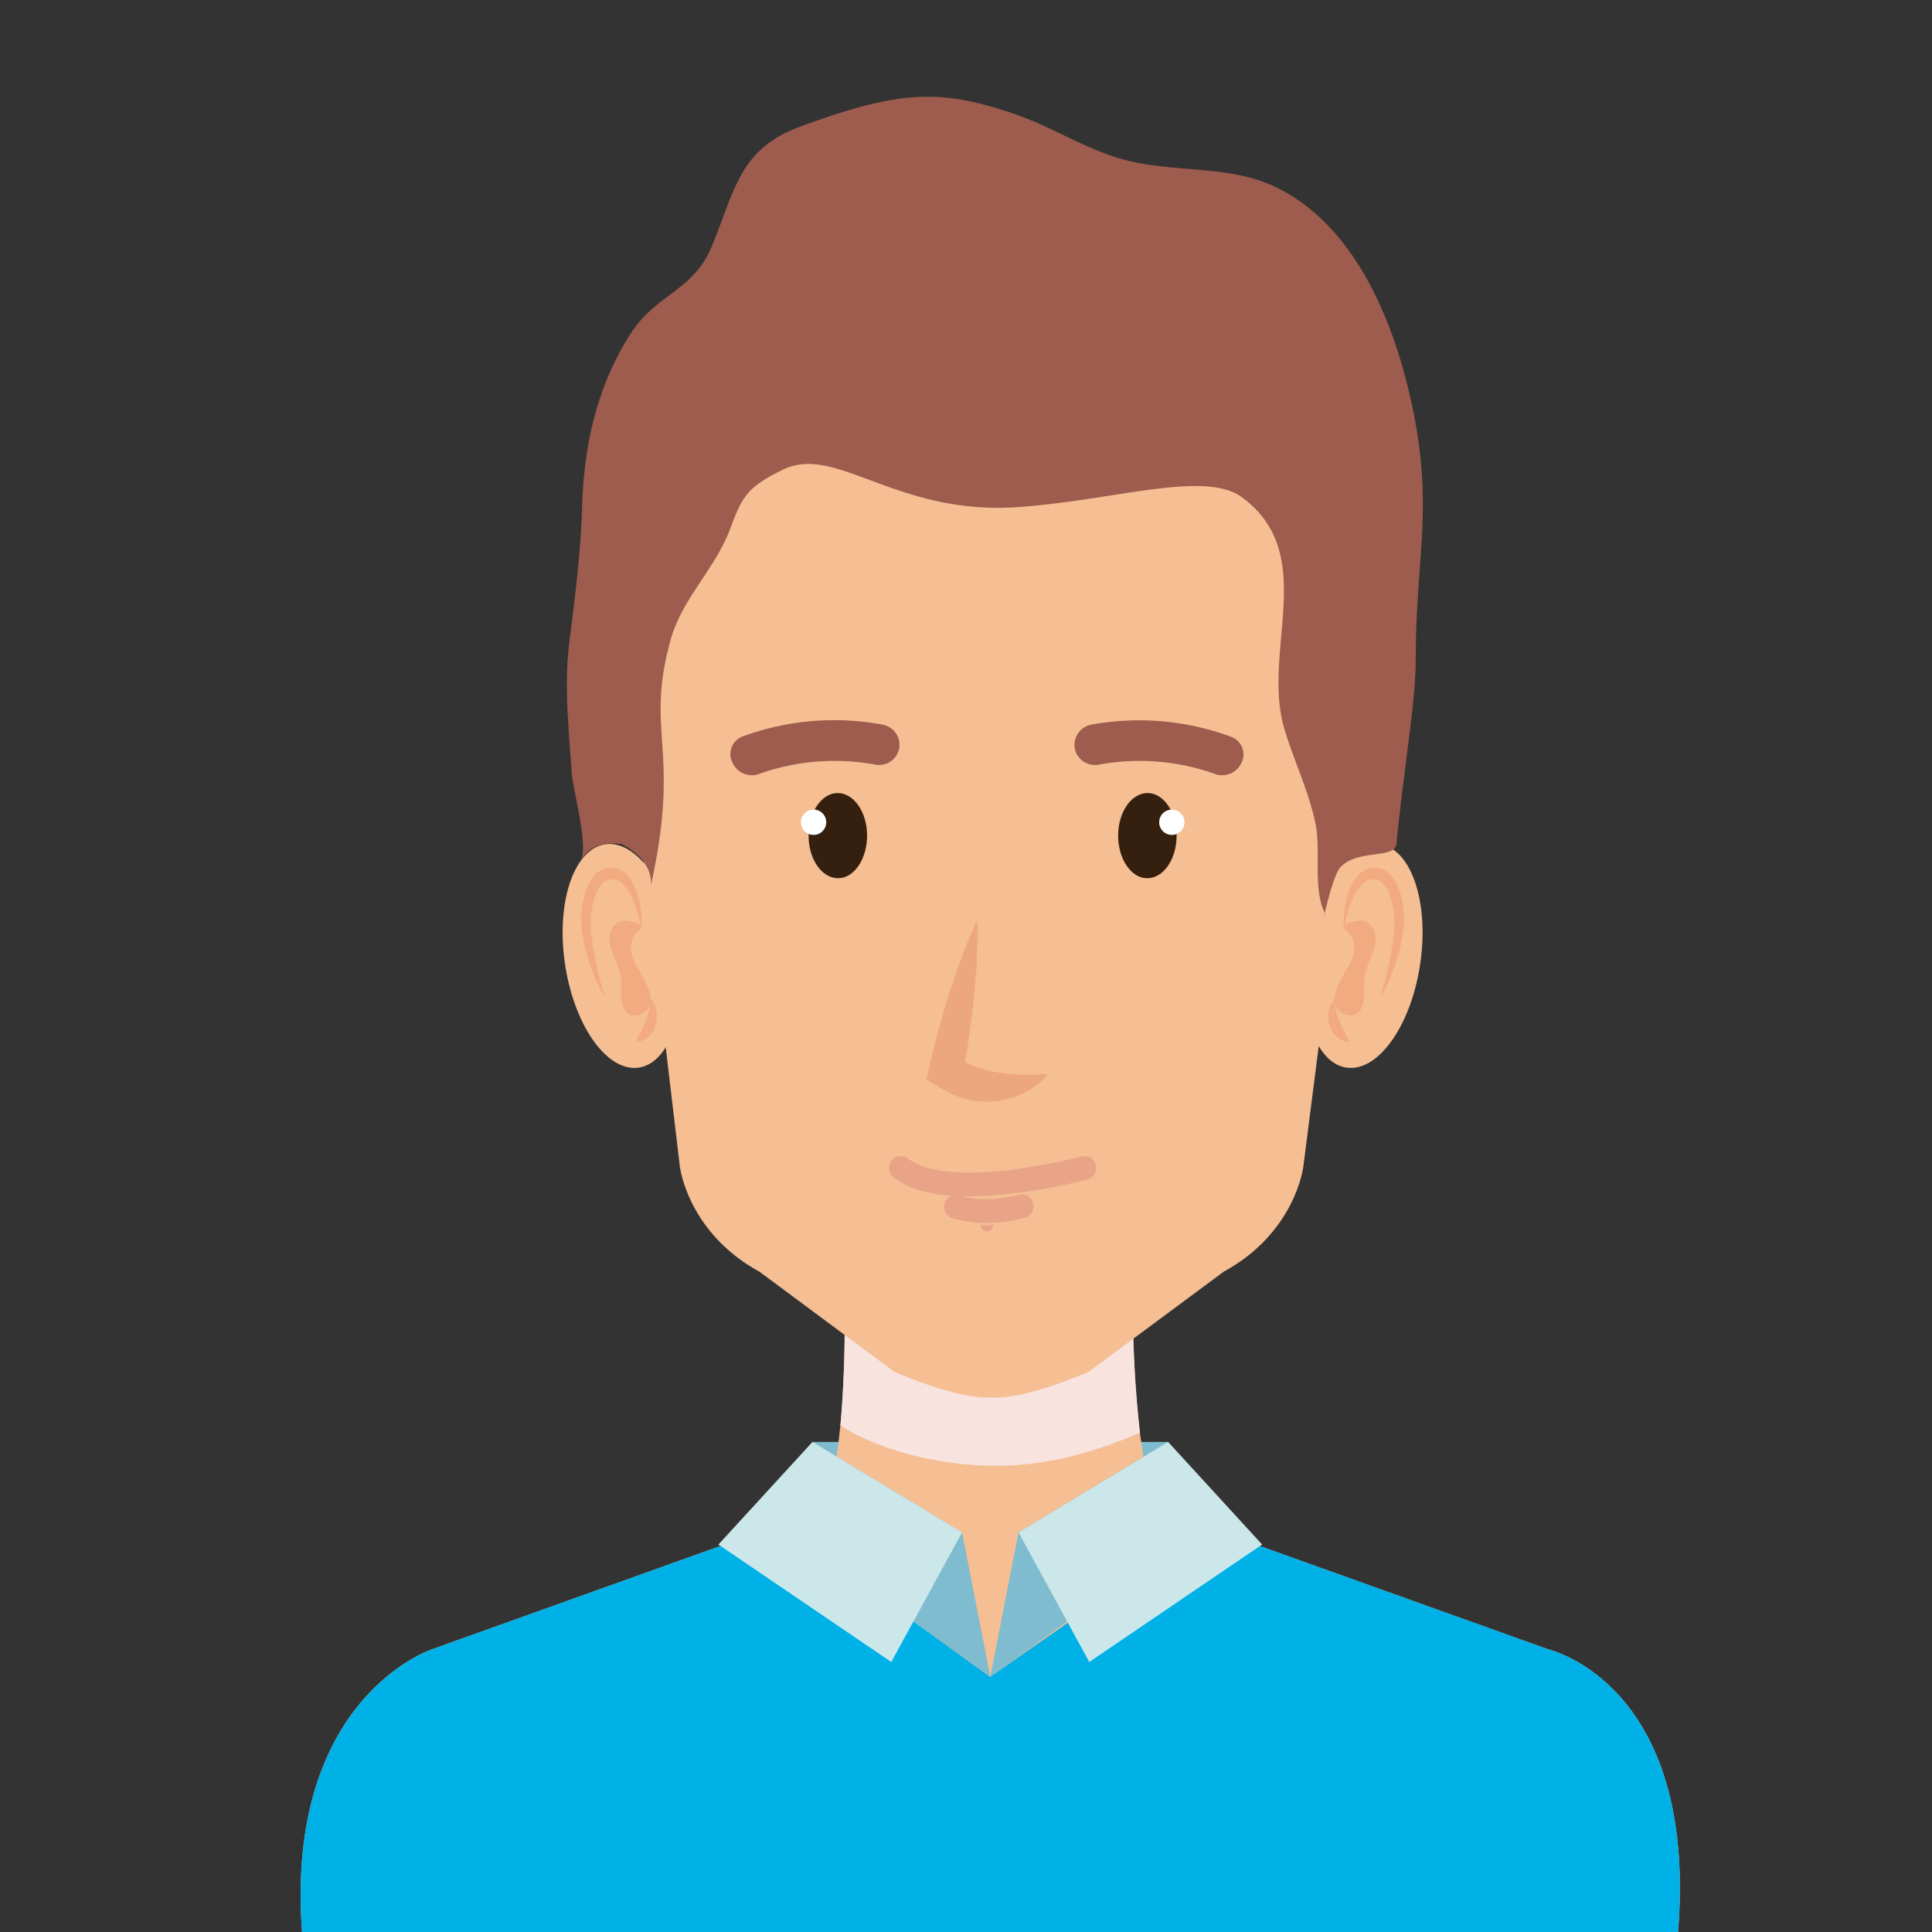 <svg xmlns="http://www.w3.org/2000/svg" xmlns:xlink="http://www.w3.org/1999/xlink" viewBox="0 0 400 400"><rect x="0" y="0" width="400" height="400" fill="#333333" stroke="none"/><defs><style>.a47d064e-a0cd-4398-8f0c-df2162498a3d,.b64166fa-7a39-4316-9256-c56a69bb76fe{fill:none;}.ade9d498-5eb9-46f6-aabe-b758613726a1{isolation:isolate;}.b8dcc92e-6c6d-4e9e-9f9f-26be8192082a{clip-path:url(#a080de56-d2dc-49eb-9af5-e8933a018001);}.b07b7917-93aa-413c-92f4-a499242133ec{fill:url(#ffc980da-cca6-4e41-80f1-e2a76b279cc4);}.a955585c-4482-4992-9116-102b2383c18a{fill:#7fbccf;}.ff3278d7-1704-44dd-ade5-18fe821d82f4{fill:#f5be93;}.fb7ddbef-6beb-4a46-bb82-1977da5f58eb{fill:#f8e3de;mix-blend-mode:multiply;}.b5d93192-2111-4233-8e0a-78316be426e1{fill:#00b1e7;}.b1f9927f-bba0-45b2-a9d4-cf7123337c10{fill:#cce7ea;}.b1f1fd84-f6a6-4c4d-9181-a058a2415c94{fill:#f2aa81;}.e2e1f7e1-4f35-4e08-8eaf-29fff189662c{fill:#35200f;}.bc32a893-2670-4dfc-bd4a-d67e5749b2e7{fill:#fff;}.b9134cc5-44ba-4391-8344-101e036da193{fill:#eca680;}.ffb9d9b5-c59c-4d29-a4d0-eb776014dfa5{fill:#9d5c4d;}.b64166fa-7a39-4316-9256-c56a69bb76fe{stroke:#e9a487;stroke-linecap:round;stroke-linejoin:round;stroke-width:4.92px;}.a6dde5dc-e601-4bf6-87c8-e4b2689db374{fill:#e9a487;}</style><clipPath id="a080de56-d2dc-49eb-9af5-e8933a018001"><rect class="a47d064e-a0cd-4398-8f0c-df2162498a3d" x="-2597.11" y="-200.93" width="1920" height="900"/></clipPath><linearGradient id="ffc980da-cca6-4e41-80f1-e2a76b279cc4" x1="-2277.9" y1="760.99" x2="-2277.66" y2="760.99" gradientTransform="translate(4008093.53 -6214269.35) scale(1760 8166)" gradientUnits="userSpaceOnUse"><stop offset="0" stop-color="#d0021b"/><stop offset="0.43" stop-color="#f7041f"/><stop offset="1" stop-color="#b31912"/></linearGradient></defs><title>sumone</title><g class="ade9d498-5eb9-46f6-aabe-b758613726a1"><g id="ad2d7140-3b79-4f28-b077-a5a5d92eb39a" data-name="Indhold"><g class="b8dcc92e-6c6d-4e9e-9f9f-26be8192082a"><rect class="b07b7917-93aa-413c-92f4-a499242133ec" x="-1013.2" y="-973.97" width="422.4" height="1959.84" transform="translate(-239.1 -565.36) rotate(-45)"/></g><rect class="a955585c-4482-4992-9116-102b2383c18a" x="168.21" y="298.54" width="73.61" height="27.1"/><path class="ff3278d7-1704-44dd-ade5-18fe821d82f4" d="M234.55,266.59h-59.8s1.51,37.76-5.81,48.73h72.18C233.8,304.35,234.55,266.59,234.55,266.59Z"/><path class="fb7ddbef-6beb-4a46-bb82-1977da5f58eb" d="M174,295.12c8.51,5.51,21.3,8.26,31.5,8.36,11.18.11,21-2.81,30.52-6.83a244.44,244.44,0,0,1-1.46-30.06h-59.8A240.13,240.13,0,0,1,174,295.12Z"/><path class="ff3278d7-1704-44dd-ade5-18fe821d82f4" d="M320.58,341.49l-86.82-31.1H176.2l-86.82,31.1S59,351.49,62.53,400H347.42C351.58,348.51,320.58,341.49,320.58,341.49Z"/><path class="b5d93192-2111-4233-8e0a-78316be426e1" d="M320.58,341.49l-70.95-25.42L205,347.18l-43.57-31.51L89.38,341.49S59,351.49,62.53,400H347.42C351.58,348.51,320.58,341.49,320.58,341.49Z"/><polygon class="a955585c-4482-4992-9116-102b2383c18a" points="205.03 347.18 199.18 317.27 168.21 298.54 163.7 317.39 205.03 347.18"/><polygon class="b1f9927f-bba0-45b2-a9d4-cf7123337c10" points="199.18 317.27 184.53 344.1 148.74 319.78 168.21 298.54 199.18 317.27"/><polygon class="a955585c-4482-4992-9116-102b2383c18a" points="205.03 347.18 210.88 317.27 241.85 298.54 246.36 317.39 205.03 347.18"/><polygon class="b1f9927f-bba0-45b2-a9d4-cf7123337c10" points="210.88 317.27 225.52 344.1 261.31 319.78 241.85 298.54 210.88 317.27"/><path class="ff3278d7-1704-44dd-ade5-18fe821d82f4" d="M270.53,195.71c-2.06,12.75,1.52,24.08,8,25.29s13.37-8.11,15.42-20.86-1.52-24.08-8-25.3S272.58,183,270.53,195.71Z"/><path class="b1f1fd84-f6a6-4c4d-9181-a058a2415c94" d="M278.3,192.26s.1-.71.35-1.87a23.22,23.22,0,0,1,1.56-4.59c.81-1.71,2.12-3.66,3.76-3.77a3.19,3.19,0,0,1,1.24.18,4.69,4.69,0,0,1,.63.32c.14.14.29.19.46.38a6.6,6.6,0,0,1,1.56,2.78,16.51,16.51,0,0,1,.76,3.62,17.31,17.31,0,0,1,0,3.66c-.2,1.28-.26,2.59-.49,3.7s-.42,2.21-.61,3.2-.47,1.91-.65,2.74-.42,1.51-.57,2.1c-.34,1.17-.5,1.85-.5,1.85s.33-.58.87-1.65c.24-.54.62-1.17.93-2s.7-1.65,1.07-2.64.67-2.12,1-3.31.53-2.42.78-3.71a16.44,16.44,0,0,0,.16-4.37,19.41,19.41,0,0,0-.82-4.31,9,9,0,0,0-2.26-3.74,4.64,4.64,0,0,0-.92-.67,6.17,6.17,0,0,0-.88-.36,4.92,4.92,0,0,0-1.95-.09,5.13,5.13,0,0,0-3.18,2.24,12,12,0,0,0-1.53,3.2,20.77,20.77,0,0,0-.87,5.14A13.15,13.15,0,0,0,278.3,192.26Z"/><path class="b1f1fd84-f6a6-4c4d-9181-a058a2415c94" d="M278.3,192.26s-.59-1.36,3.66-1.68c0,0,4.76.88,2,7.23a20.59,20.59,0,0,0-1.42,4.27c-.42,2.13.33,5-.81,6.91-1.47,2.44-5.22,1-5.44-1.74-.17-2.14,2-5.8,3-7.32C279.28,199.93,282.34,195.3,278.3,192.26Z"/><path class="b1f1fd84-f6a6-4c4d-9181-a058a2415c94" d="M276.25,207a3.09,3.09,0,0,0-.33.35,4,4,0,0,0-.62,1.19,3.83,3.83,0,0,0-.22.9,3.09,3.09,0,0,0-.08,1.06,11.27,11.27,0,0,0,.1,1.13,7.74,7.74,0,0,0,.35,1.06,4.87,4.87,0,0,0,.48,1,9.39,9.39,0,0,0,.63.74,2.71,2.71,0,0,0,1.3.92,3.81,3.81,0,0,0,1.45.36,9.6,9.6,0,0,0-.66-1.54,4.54,4.54,0,0,0-.36-.6c-.1-.23-.18-.49-.3-.71s-.21-.46-.35-.67a3.39,3.39,0,0,1-.28-.71,7.76,7.76,0,0,1-.52-1.39c-.08-.23-.12-.47-.18-.7s-.14-.48-.16-.69C276.33,207.75,276.25,207,276.25,207Z"/><path class="ff3278d7-1704-44dd-ade5-18fe821d82f4" d="M140.48,195.71c2.07,12.75-1.52,24.08-8,25.29s-13.37-8.11-15.42-20.86,1.53-24.08,8-25.3S138.44,183,140.48,195.71Z"/><path class="b1f1fd84-f6a6-4c4d-9181-a058a2415c94" d="M132.71,192.26s-.1-.71-.35-1.87a23.22,23.22,0,0,0-1.56-4.59c-.81-1.71-2.11-3.66-3.75-3.77a3.22,3.22,0,0,0-1.25.18,4.69,4.69,0,0,0-.63.32c-.14.14-.29.19-.46.38a6.6,6.6,0,0,0-1.56,2.78,16.51,16.51,0,0,0-.76,3.62,18,18,0,0,0,0,3.66c.2,1.28.26,2.59.49,3.7l.62,3.2c.26,1,.46,1.91.64,2.74s.43,1.51.58,2.1c.33,1.17.5,1.85.5,1.85s-.34-.58-.87-1.65c-.25-.54-.62-1.17-.94-2s-.69-1.65-1.06-2.64-.67-2.12-1-3.31-.52-2.42-.78-3.71a17.33,17.33,0,0,1-.16-4.37,18.87,18.87,0,0,1,.83-4.31,9,9,0,0,1,2.25-3.74,5,5,0,0,1,.92-.67,5.86,5.86,0,0,1,.89-.36,4.92,4.92,0,0,1,2-.09,5.11,5.11,0,0,1,3.17,2.24,12,12,0,0,1,1.53,3.2,20.31,20.31,0,0,1,.87,5.14A13.15,13.15,0,0,1,132.71,192.26Z"/><path class="b1f1fd84-f6a6-4c4d-9181-a058a2415c94" d="M132.71,192.26s.6-1.36-3.66-1.68c0,0-4.75.88-2,7.23a21.22,21.22,0,0,1,1.43,4.27c.42,2.13-.34,5,.8,6.91,1.48,2.44,5.22,1,5.44-1.74.17-2.14-2-5.8-3-7.32C131.73,199.93,128.68,195.3,132.71,192.26Z"/><path class="b1f1fd84-f6a6-4c4d-9181-a058a2415c94" d="M134.76,207a2.27,2.27,0,0,1,.33.35,4.24,4.24,0,0,1,.63,1.19,3.83,3.83,0,0,1,.22.9,3.37,3.37,0,0,1,.07,1.06,8.94,8.94,0,0,1-.1,1.13,6.58,6.58,0,0,1-.35,1.06,4.87,4.87,0,0,1-.48,1,6.46,6.46,0,0,1-.63.74,2.69,2.69,0,0,1-1.29.92,3.84,3.84,0,0,1-1.46.36,9.16,9.16,0,0,1,.67-1.54,3.61,3.61,0,0,1,.35-.6c.11-.23.18-.49.31-.71a4.76,4.76,0,0,1,.35-.67,3.36,3.36,0,0,0,.27-.71,7.76,7.76,0,0,0,.52-1.39,4.5,4.5,0,0,0,.18-.7c0-.24.14-.48.16-.69C134.68,207.75,134.76,207,134.76,207Z"/><path class="ff3278d7-1704-44dd-ade5-18fe821d82f4" d="M206.29,58.15h-2c-51.39.45-80.27,15.09-72.38,108.77l8.85,74.63s1.58,13.61,16.5,21.76L185.14,284s13.27,5.89,20.15,5.31c6.87.58,20.13-5.31,20.13-5.31l27.92-20.7c14.93-8.15,16.5-21.76,16.5-21.76l9.32-72.9C287,75,257.68,58.6,206.29,58.15Z"/><path class="e2e1f7e1-4f35-4e08-8eaf-29fff189662c" d="M167.41,173.05c0,4.87,2.77,8.8,6.11,8.78s6-4,6-8.85-2.76-8.8-6.1-8.79S167.39,168.18,167.41,173.05Z"/><path class="bc32a893-2670-4dfc-bd4a-d67e5749b2e7" d="M171.06,170.24a2.62,2.62,0,1,1-2.61-2.62A2.61,2.61,0,0,1,171.06,170.24Z"/><path class="e2e1f7e1-4f35-4e08-8eaf-29fff189662c" d="M243.6,173.05c0,4.87-2.76,8.8-6.1,8.78s-6-4-6-8.85,2.76-8.8,6.1-8.79S243.63,168.18,243.6,173.05Z"/><path class="bc32a893-2670-4dfc-bd4a-d67e5749b2e7" d="M240,170.24a2.62,2.62,0,1,0,2.62-2.62A2.62,2.62,0,0,0,240,170.24Z"/><path class="b9134cc5-44ba-4391-8344-101e036da193" d="M216.9,222.37a13.59,13.59,0,0,1-4.7,3.81,20.1,20.1,0,0,1-2.88,1.15,20.88,20.88,0,0,1-3.09.63,16.54,16.54,0,0,1-6.44-.48,17,17,0,0,1-3.09-1.12,27.24,27.24,0,0,1-2.83-1.62l-2.07-1.21.56-2.47c1.18-5.17,2.55-10.31,4.18-15.4.37-1.28.82-2.54,1.25-3.81s.86-2.53,1.36-3.78c.95-2.52,1.95-5,3.16-7.48.13,2.74.05,5.44-.08,8.12,0,1.35-.17,2.68-.27,4s-.19,2.67-.36,4q-.81,8-2.31,15.8l-1.51-3.68c.68.34,1.31.78,2,1.07a19.61,19.61,0,0,0,2.06.88c.69.31,1.44.45,2.16.71s1.5.39,2.29.49a17.41,17.41,0,0,0,2.42.34c.83.06,1.7.16,2.57.16s1.79.05,2.71,0S215.88,222.42,216.9,222.37Z"/><path class="ffb9d9b5-c59c-4d29-a4d0-eb776014dfa5" d="M186.14,155.08a4.25,4.25,0,0,1-4.8,3.25,46.52,46.52,0,0,0-24.45,2,4.39,4.39,0,0,1-5.22-2.41h0a3.88,3.88,0,0,1,2.13-5.46A55,55,0,0,1,182.59,150a4.29,4.29,0,0,1,3.55,5.11Z"/><path class="ffb9d9b5-c59c-4d29-a4d0-eb776014dfa5" d="M222.55,155.08a4.25,4.25,0,0,0,4.8,3.25,46.52,46.52,0,0,1,24.45,2A4.39,4.39,0,0,0,257,158h0a3.88,3.88,0,0,0-2.12-5.46A55,55,0,0,0,226.1,150a4.3,4.3,0,0,0-3.55,5.11Z"/><path class="ffb9d9b5-c59c-4d29-a4d0-eb776014dfa5" d="M274.24,188.92c-2.41-4.9-.77-12.78-1.85-18.26C271,163.84,268,157.82,265.94,151c-4.85-16.21,7.23-36.14-8.74-48-7.78-5.78-26.54.64-46.64,2-25.15,1.68-37.49-13.14-48.47-7.76-7.65,3.74-8.44,5.7-11,12.46-3.07,8.08-9.83,14.22-12.2,22.62-5.48,19.48,2.18,22.59-4.12,50.91,0,0,.74-5-6-8.44,0,0-6.2-1.26-8.51,3.47,1.61-3.3-1.66-14.71-1.9-18.35-.59-8.91-1.61-17.91-.5-26.83,1.2-9.56,2.39-18.73,2.67-28.39.3-10.59,2.35-21.16,7.19-30.67a53.58,53.58,0,0,1,3-5.18c5.28-8,12.85-8.72,16.57-17.67,5-12,5.74-20.31,18.48-25,20.42-7.48,28.65-7.77,43.63-2.8,9.31,3.08,16.23,8.37,25.91,10.29s20,.86,28.66,5C281.5,47,289.42,68.85,292.77,86c3.87,19.86.34,30.14.34,50.49,0,8.8-2.38,22-4,38.25-.31,3.18-8.23,1-11.64,4.87-1.54,1.74-3.3,10-3.39,10.24Z"/><path class="b64166fa-7a39-4316-9256-c56a69bb76fe" d="M224.51,241.81s-28.38,7.68-38,0"/><path class="a6dde5dc-e601-4bf6-87c8-e4b2689db374" d="M205.63,253.58a6.25,6.25,0,0,1-2.62-.05,1.27,1.27,0,0,0,1.44,1.38S205.48,255,205.63,253.58Z"/><path class="b64166fa-7a39-4316-9256-c56a69bb76fe" d="M211.53,249.76s-6.94,2.11-13.64.1"/></g></g></svg>
